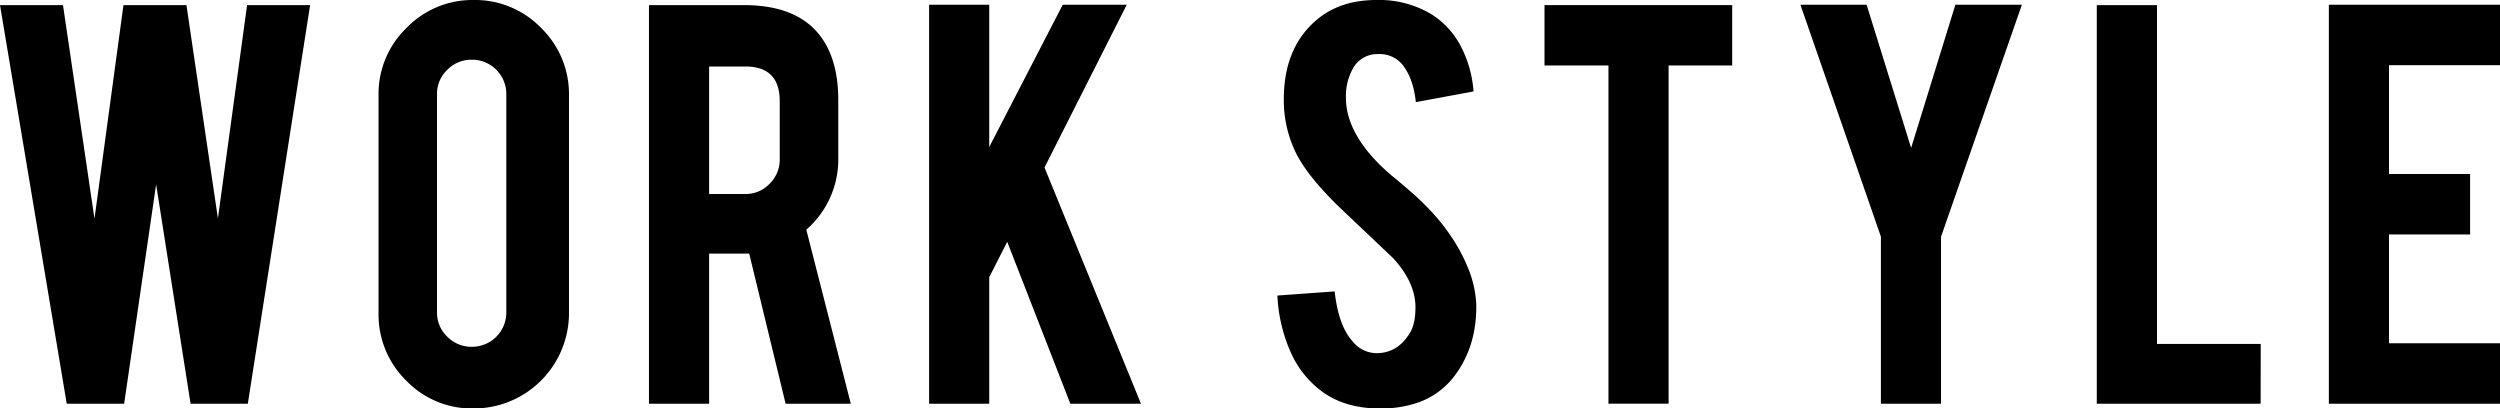 <svg xmlns="http://www.w3.org/2000/svg" viewBox="0 0 725.54 118.55"><title>work_title</title><g id="レイヤー_2" data-name="レイヤー 2"><g id="txt"><path d="M71.71,1.48H90L71.92,117.17H55.31l-10-63.66-9.28,63.66H19.37L0,1.48H18.28l9.14,62L35.83,1.48H54.11l9.13,61.9Z"/><path d="M137.43,0a26.67,26.67,0,0,1,19.62,8.12,26.8,26.8,0,0,1,8.08,19.58V90.85a27.67,27.67,0,0,1-27.7,27.7,26.48,26.48,0,0,1-19.57-8.12,26.83,26.83,0,0,1-8-19.58V27.7A26.62,26.62,0,0,1,118,8.08,26.62,26.62,0,0,1,137.43,0Zm9.51,27.33a9.94,9.94,0,0,0-10-10,9.77,9.77,0,0,0-7.11,2.91,9.54,9.54,0,0,0-3,7.06V90.67a9.54,9.54,0,0,0,3,7.06,9.77,9.77,0,0,0,7.11,2.91,9.94,9.94,0,0,0,10-10Z"/><path d="M215.86,1.48q14.58,0,21.42,8,6,7,6,19.57V45.89A27,27,0,0,1,234,66.66l12.92,50.51H228L217.43,73.59H205.8v43.58H188.34V1.48Zm10.43,27.88q0-10.07-10-10.06H205.8v37h10.52a9.51,9.51,0,0,0,7.06-3,9.77,9.77,0,0,0,2.91-7.11Z"/><path d="M287.09,80.46v36.71H269.64V1.38h17.45V42.66L308.42,1.38H327L303.13,48.61l28,68.56H310.63l-18.32-47Z"/><path d="M428.44,88.36q.18,12.09-6.28,20.68a22.59,22.59,0,0,1-12,8.22,32.79,32.79,0,0,1-9.7,1.29q-10.24,0-17-5.08a28.49,28.49,0,0,1-8.91-11.31,45.74,45.74,0,0,1-3.83-16.39l16.62-1.2q1.11,10.13,5.36,14.67a8.93,8.93,0,0,0,7.2,3.25q5.71-.19,9.14-5.64c1.17-1.79,1.75-4.34,1.75-7.67q0-7.22-6.55-14.33L388.74,60.16q-8.69-8.41-12.28-15.06a34.78,34.78,0,0,1-3.88-16.27Q372.58,13,383.2,4.9,389.76,0,399.45,0a29.53,29.53,0,0,1,16,4.15,24.14,24.14,0,0,1,8.36,9,33.54,33.54,0,0,1,3.83,13.39L410.9,29.64q-.75-7.11-4.07-11.08a8.52,8.52,0,0,0-6.92-2.86,8,8,0,0,0-7.3,4.24,16.43,16.43,0,0,0-2,8.5q0,7.93,6.84,16.15A56.69,56.69,0,0,0,405.17,52q6.09,5.09,8,7.11a59.35,59.35,0,0,1,10,12.74,49.24,49.24,0,0,1,2.68,5.45A31.74,31.74,0,0,1,428.44,88.36Z"/><path d="M466.8,19H448.24V1.48h54.47V19H484.25v98.15H466.8Z"/><path d="M545.87,68.69,522.51,1.38h19.21l12.92,41.55L567.48,1.38h19.3L563.32,68.69v48.48H545.87Z"/><path d="M656.07,117.17H608.52V1.48H626V99.81h30.1Z"/><path d="M675.87,117.17V1.38h49.67V18.93H693.32V50.5h23.54V68.05H693.32V99.62h32.22v17.55Z"/></g></g></svg>